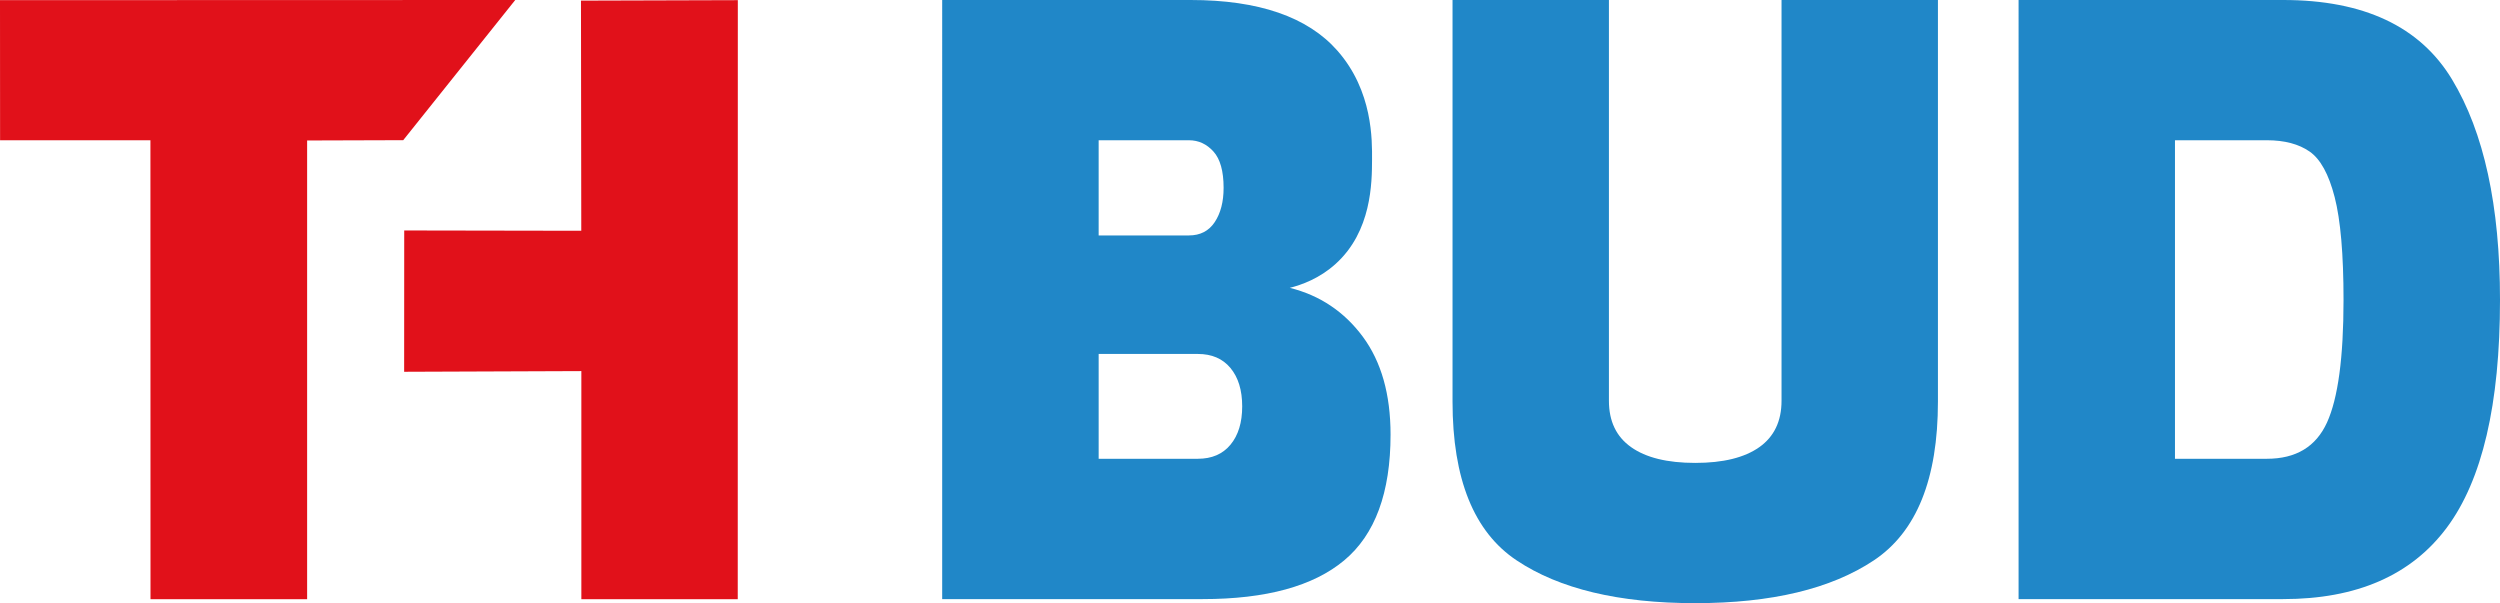<?xml version="1.0" encoding="UTF-8"?>
<svg id="Warstwa_2" data-name="Warstwa 2" xmlns="http://www.w3.org/2000/svg" viewBox="0 0 326.74 78.83">
  <defs>
    <style>
      .cls-1 {
        fill: #2087c8;
      }

      .cls-2 {
        fill: #e1111a;
      }
    </style>
  </defs>
  <g id="Warstwa_1-2" data-name="Warstwa 1">
    <g>
      <path class="cls-2" d="M75.97,30.16c-7.72-.01-15.43-.02-23.14-.04,0,6.16,0,12.31-.01,18.47,7.72-.03,15.44-.06,23.16-.09v29.81h20.44c0-26.1,0-52.2.01-78.29-6.83.02-13.66.04-20.5.06.01,10.03.02,20.05.04,30.08Z"/>
      <path class="cls-2" d="M19.66,18.32c0,20,0,39.99.01,59.99h20.47V18.36l12.56-.04C57.58,12.22,62.46,6.11,67.34,0,44.89,0,22.45.01,0,.02c0,6.1,0,12.2.01,18.31h19.65Z"/>
      <path class="cls-1" d="M123.14,0h32.46c8.91,0,15.31,2.21,19.2,6.63,4.65,5.29,4.53,11.74,4.52,14.24-.01,2.98-.04,9.36-4.76,13.62-2.11,1.91-4.44,2.74-5.99,3.13,3.93.98,7.11,3.11,9.54,6.38,2.42,3.27,3.63,7.53,3.63,12.8,0,7.59-2.02,13.07-6.06,16.44-4.04,3.37-10.2,5.06-18.5,5.06h-34.04V0ZM155.39,30.77c1.47,0,2.6-.58,3.37-1.74.77-1.16,1.16-2.65,1.16-4.48,0-2.18-.44-3.76-1.32-4.74-.88-.98-1.95-1.48-3.21-1.48h-11.8v12.44h11.8ZM156.55,59.96c1.83,0,3.25-.61,4.27-1.84,1.02-1.23,1.53-2.9,1.53-5.01s-.51-3.78-1.53-5.01c-1.02-1.23-2.44-1.84-4.27-1.84h-12.96v13.7h12.96Z"/>
      <path class="cls-1" d="M198.22,73.24c-5.59-3.72-8.38-10.65-8.38-20.76V0h20.44v52.38c0,2.67.96,4.69,2.9,6.06,1.93,1.37,4.72,2.06,8.38,2.06s6.44-.69,8.38-2.06c1.93-1.37,2.9-3.39,2.9-6.06V0h20.44v52.48c0,10.12-2.79,17.04-8.38,20.76-5.59,3.72-13.37,5.59-23.34,5.59s-17.76-1.86-23.34-5.59Z"/>
      <path class="cls-1" d="M263.83,0h34.57C308.93,0,316.29,3.46,320.47,10.38c4.18,6.92,6.27,16.53,6.27,28.82,0,13.63-2.32,23.55-6.96,29.77-4.64,6.22-11.77,9.33-21.39,9.33h-34.57V0ZM296.28,59.96c3.8,0,6.41-1.58,7.85-4.74,1.44-3.16,2.16-8.5,2.16-16.02,0-5.97-.39-10.45-1.16-13.44-.77-2.99-1.86-4.97-3.27-5.95-1.41-.98-3.27-1.48-5.59-1.48h-12.01v41.63h12.01Z"/>
    </g>
  </g>
</svg>